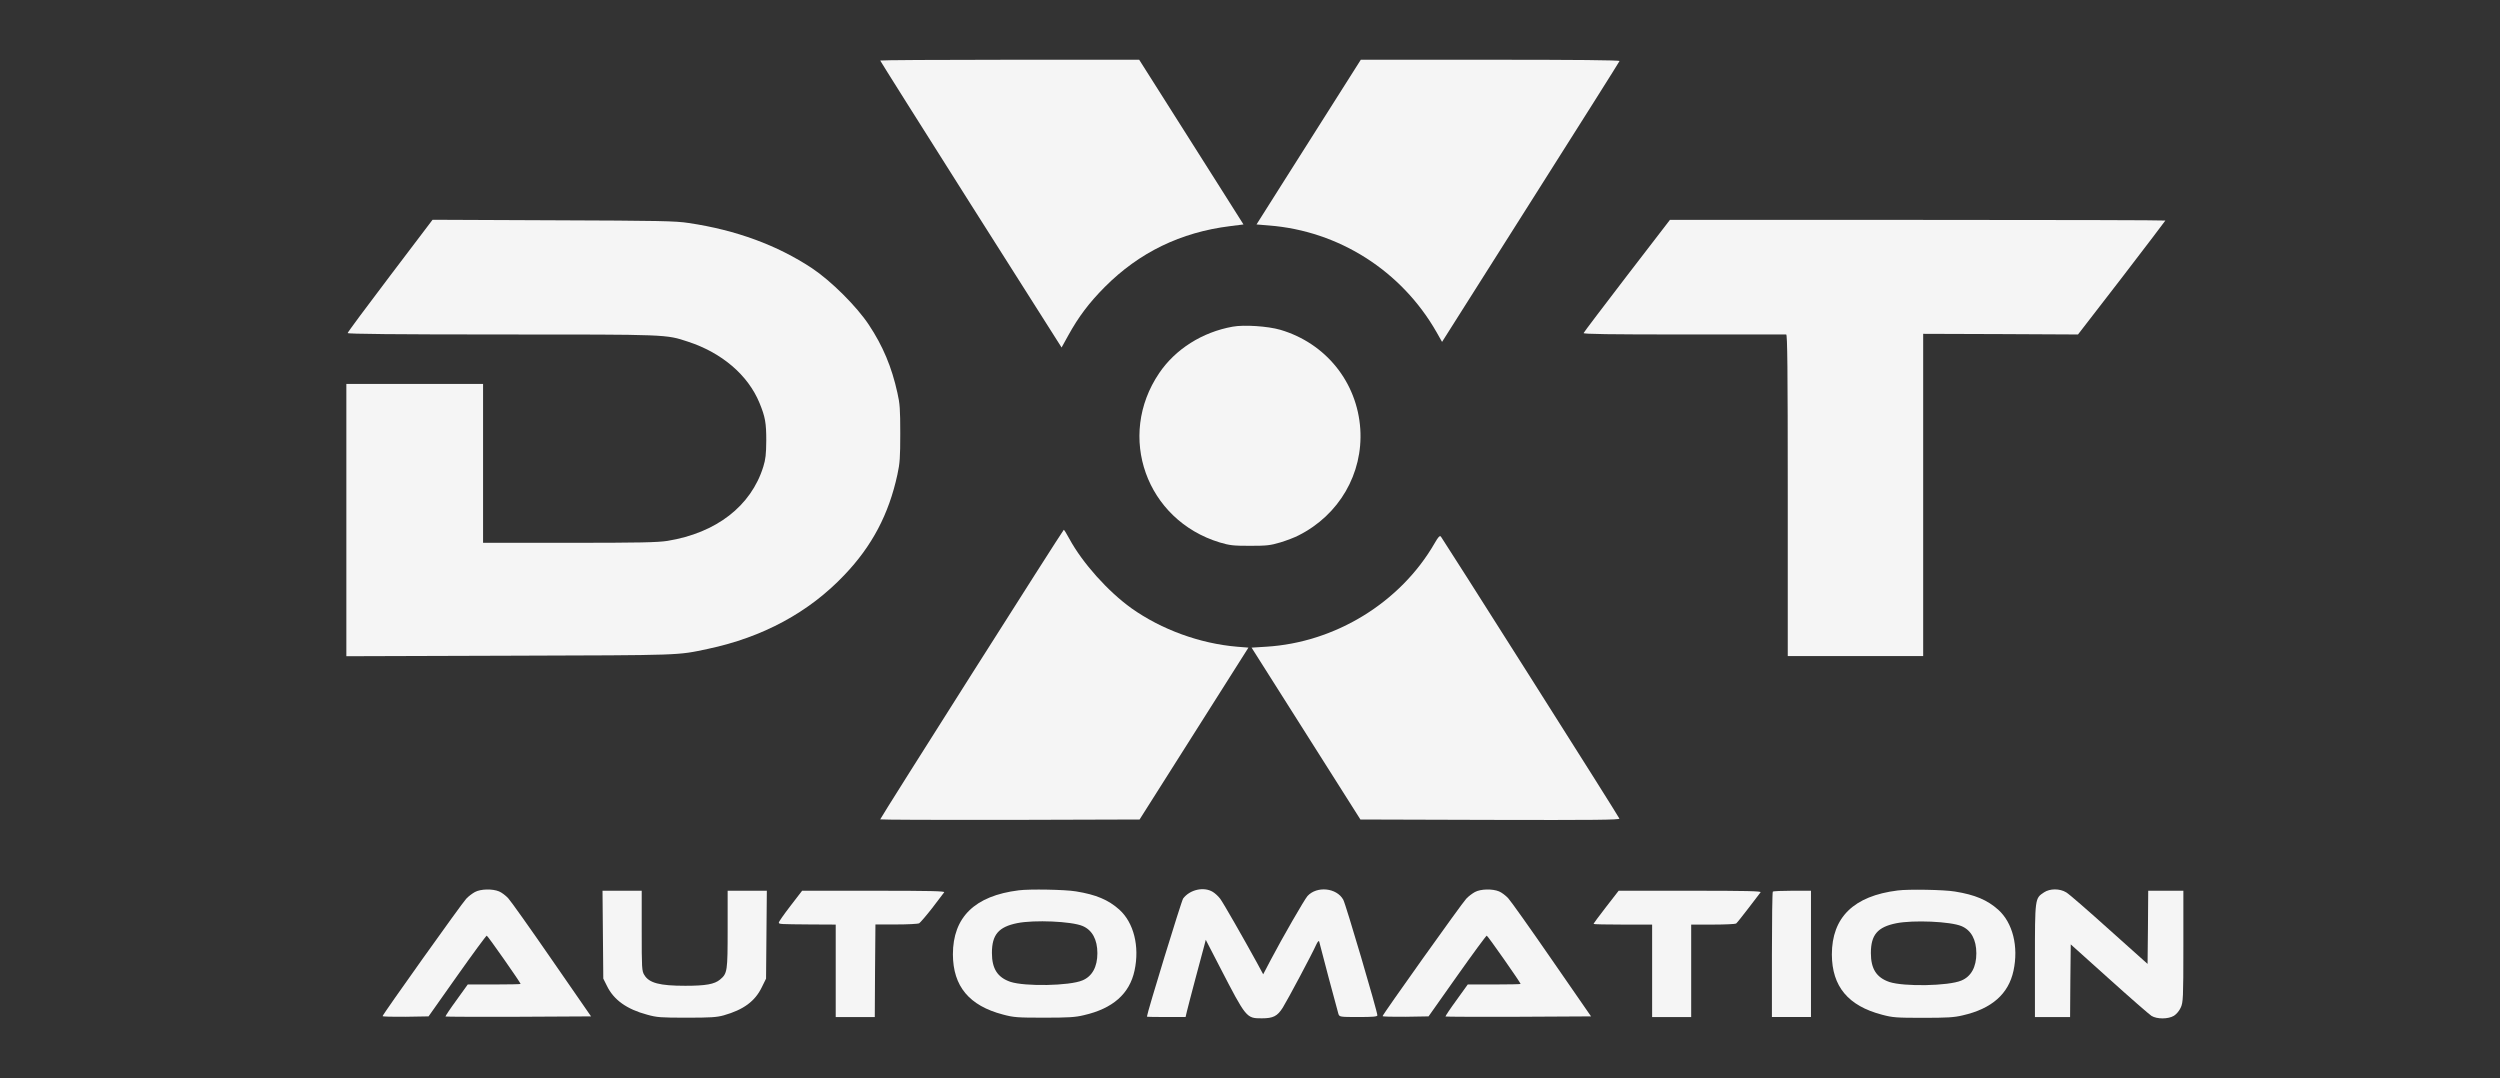 <svg xmlns="http://www.w3.org/2000/svg" id="uuid-214e24a3-f693-4a5f-9838-7b37aa4d5c96" data-name="white" viewBox="0 0 1920 828"><rect x="0" y="0" width="1920" height="828" fill="#333333" stroke="none"/><defs><style>      .uuid-27206bf8-a8ae-4ea3-811a-af71ecfbb8d3 {        fill: #f5f5f5;      }    </style></defs><path class="uuid-27206bf8-a8ae-4ea3-811a-af71ecfbb8d3" d="M821.2,413.68c-2-3.7-3.9-6.8-4.2-6.8-.6,0-141,221.4-141,222.4,0,.3,44.8.5,99.6.4l99.6-.3,41.8-66,41.8-66-8.7-.7c-28.6-2.4-58.1-13.2-81.1-29.5-18.1-13-37.6-34.7-47.8-53.5Z"></path><path class="uuid-27206bf8-a8ae-4ea3-811a-af71ecfbb8d3" d="M895.3,78.08l-20.4-32.2h-99.5c-54.7,0-99.4.3-99.4.6s31.3,50,69.6,110.5l69.7,109.9,5.2-9.4c7.9-14.3,15.9-24.9,28-37.1,26.4-26.5,58.3-42,96.2-46.7l10.3-1.3-19.6-31c-10.8-17.1-28.8-45.5-40.1-63.3Z"></path><path class="uuid-27206bf8-a8ae-4ea3-811a-af71ecfbb8d3" d="M558.83,684.08v29.5c0,32.4-.2,34-5.8,38.7-4.3,3.6-11,4.8-26.7,4.8-19.7,0-27.8-2.1-31.5-8.3-1.9-3-2-5.2-2-34v-30.7h-30.1l.3,33.7.3,33.8,2.8,5.6c5.2,10.7,15.2,17.9,30.9,22.1,7.5,2.1,10.5,2.3,30.3,2.3,18.3,0,23.1-.3,28.5-1.8,15.2-4.3,24-10.8,29.2-21.5l3.3-6.7.3-33.8.3-33.7h-30.1Z"></path><path class="uuid-27206bf8-a8ae-4ea3-811a-af71ecfbb8d3" d="M671.03,684.08h-55l-9,11.7c-5,6.5-9,12.2-8.9,12.8.2,1.2.4,1.2,24.5,1.4l19.2.1v71h30l.2-35.6.3-35.5h15.9c8.8,0,16.7-.4,17.7-.9.9-.6,5.4-5.8,10-11.7,4.5-6,8.6-11.4,9.2-12.1.7-.9-10.2-1.2-54.1-1.2Z"></path><path class="uuid-27206bf8-a8ae-4ea3-811a-af71ecfbb8d3" d="M946.7,250.88c-23.4,4.2-44,17.3-56.4,35.6-33,48.6-10,112.9,46.4,130.1,7.8,2.3,10.4,2.6,23.3,2.6s15.5-.3,23.3-2.6c4.9-1.5,11.2-3.9,14-5.4,31.2-15.7,49.6-47.5,47.4-81.7-2.4-36-26.5-65.9-61.4-76.2-9.7-2.8-27.8-4-36.6-2.4Z"></path><path class="uuid-27206bf8-a8ae-4ea3-811a-af71ecfbb8d3" d="M1106.6,412.08c-.9-.9-2,.2-4.8,5.1-26.2,45.5-76.3,76.3-129.4,79.5l-11.2.7,41.8,66,41.8,66,99.7.3c79.7.2,99.6,0,99.2-1-.2-.7-30.9-49.5-68.2-108.3-37.3-58.9-68.3-107.6-68.9-108.3Z"></path><path class="uuid-27206bf8-a8ae-4ea3-811a-af71ecfbb8d3" d="M1425,503.88h52v-247.5l59.5.2,59.4.3,33.6-43.5c18.4-24,33.5-43.8,33.5-44,0-.3-85.6-.5-190.2-.5h-190.3l-33,42.9c-18.1,23.6-33.1,43.4-33.3,44-.3.8,19.8,1.1,77,1.1h78.6c.9,0,1.2,25.4,1.2,123.5v123.5h52Z"></path><path class="uuid-27206bf8-a8ae-4ea3-811a-af71ecfbb8d3" d="M1045.1,45.88l-20.4,32.2c-11.3,17.8-29.3,46.2-40.1,63.3l-19.6,31,9.7.8c53.6,4.2,101.7,34.9,128.5,81.8l4.3,7.6,68-107.4c37.4-59,68.2-107.8,68.3-108.3.2-.7-34.7-1-99.1-1h-99.6Z"></path><path class="uuid-27206bf8-a8ae-4ea3-811a-af71ecfbb8d3" d="M371,294.88h-105v209.1l125.8-.4c133.7-.4,128.1-.2,151.7-5.2,42.2-8.9,77.7-28,105-56.8,21.2-22.2,34.1-46.6,40.7-77.1,1.9-8.7,2.2-13.1,2.2-31.6s-.3-23-2.2-31.2c-4.3-19.7-11.2-36.1-21.9-52.2-9.3-14.1-29.1-33.8-43.7-43.5-26.6-17.6-58.2-29.3-94.6-34.7-10.1-1.6-22.6-1.8-104.2-2.1l-92.6-.4-32.6,43c-17.9,23.6-32.6,43.4-32.6,44,0,.7,36.5,1.1,118.4,1.1,128.1,0,125.9-.1,142.9,5.5,26.1,8.5,46.2,25.7,55,47.1,4.4,10.7,5.2,15.3,5.2,28.9-.1,10.6-.5,14.3-2.3,20.1-9.4,30.2-36.1,50.8-73.5,56.9-7.5,1.2-21.6,1.5-75.4,1.5h-66.3v-122Z"></path><path class="uuid-27206bf8-a8ae-4ea3-811a-af71ecfbb8d3" d="M1361.53,684.78c-.4.3-.7,22.2-.7,48.5v47.8h30v-97h-14.3c-7.9,0-14.7.3-15,.7Z"></path><path class="uuid-27206bf8-a8ae-4ea3-811a-af71ecfbb8d3" d="M1649.83,684.08l-.2,28.1-.3,28.1-29.4-26.3c-16.1-14.5-30.9-27.4-33-28.6-5-3.1-12.6-3.1-17.2,0-6.9,4.6-6.9,4.2-6.9,52.4v43.3h27l.2-27.9.3-27.9,29.5,26.5c16.2,14.6,30.9,27.4,32.5,28.4,4.2,2.6,12.9,2.6,17.3-.1,1.9-1.2,4.1-3.8,5.2-6.3,1.8-3.9,2-7,2-47v-42.7h-27Z"></path><path class="uuid-27206bf8-a8ae-4ea3-811a-af71ecfbb8d3" d="M1298.13,684.08h-55l-9.7,12.5c-5.3,6.8-9.6,12.7-9.6,13s10.1.5,22.5.5h22.5v71h30v-71h16.8c9.2,0,17.2-.4,17.7-.8.6-.4,4.8-5.7,9.4-11.7,4.6-6.1,8.8-11.6,9.4-12.3.7-.9-10.2-1.2-54-1.2Z"></path><path class="uuid-27206bf8-a8ae-4ea3-811a-af71ecfbb8d3" d="M1158.33,689.88c-1.9-2.1-5.1-4.5-7.1-5.3-5.1-2.1-14.1-1.9-18.5.5-2,1.1-5.1,3.4-6.7,5.2-3.5,3.7-64.1,88.8-64.2,90.1,0,.4,7.9.6,17.6.5l17.7-.3,21.9-31c12.1-17.1,22.3-31,22.8-31,.7,0,26,36.1,26,37.1,0,.2-9.1.4-20.3.4h-20.3l-8.7,12.1c-4.9,6.7-8.6,12.3-8.4,12.5.2.2,25.4.3,56.1.2l55.7-.3-30.1-43.5c-16.5-23.9-31.6-45.2-33.5-47.2Z"></path><path class="uuid-27206bf8-a8ae-4ea3-811a-af71ecfbb8d3" d="M859.63,698.58c-8.4-7.5-17.8-11.5-33.3-14-8.2-1.4-35.7-1.9-44-.8-33.7,4.2-50.5,20.6-50.5,49.2.1,24.5,12.5,39.4,38.5,46.2,8.2,2.2,11,2.4,31.5,2.4,18.4,0,24-.3,30.5-1.9,22.4-5.1,35.2-16.5,39-34.3,4-18.6-.6-36.8-11.7-46.8ZM831.29,752.95c-9.9,4.2-44.1,4.8-55.3,1.1-9.9-3.4-14.2-10.1-14.2-22.2,0-14,5.1-20,19.5-22.9,13-2.6,41.6-1.4,50.1,2.2,7.4,3.1,11.4,10.4,11.4,20.9s-4,17.8-11.5,20.9Z"></path><path class="uuid-27206bf8-a8ae-4ea3-811a-af71ecfbb8d3" d="M1004.13,688.18c-2.3,2.6-19.1,31.7-28.3,49.2l-5.7,10.9-4.8-8.9c-10.1-18.4-25.8-45.9-28.2-49.1-1.4-1.9-3.9-4.2-5.7-5.3-6.9-4.2-17.6-1.8-22.8,5.1-1.3,1.8-27.8,88.2-27.8,90.7,0,.2,6.7.3,14.8.3h14.9l1-4.3c.5-2.3,3.6-13.9,6.7-25.7,3.2-11.8,6.2-23.3,6.8-25.4l1-3.9,10.8,20.9c20.3,39.3,20.4,39.4,32.2,39.4,8.8,0,12-1.6,16.2-8.3,3.8-6.1,22.8-41.8,25.5-48,1.2-2.6,2.1-3.6,2.4-2.7.2.8,3.5,13.2,7.2,27.5,3.8,14.3,7.2,27,7.6,28.2.8,2.2,1.2,2.3,15.4,2.3,11.2,0,14.5-.3,14.5-1.3,0-3-24.3-85.5-26.2-88.8-5.1-9.2-20.3-10.7-27.5-2.8Z"></path><path class="uuid-27206bf8-a8ae-4ea3-811a-af71ecfbb8d3" d="M1534.67,698.69c-8.4-7.5-17.8-11.5-33.3-14-8.2-1.4-35.7-1.9-44-.8-33.7,4.2-50.5,20.6-50.5,49.2.1,24.5,12.5,39.4,38.5,46.2,8.2,2.2,11,2.4,31.5,2.4,18.4,0,24-.3,30.5-1.9,22.4-5.1,35.2-16.5,39-34.3,4-18.6-.6-36.8-11.7-46.8ZM1506.33,753.06c-9.9,4.2-44.1,4.8-55.3,1.1-9.9-3.4-14.2-10.1-14.2-22.2,0-14,5.1-20,19.5-22.9,13-2.6,41.6-1.4,50.1,2.2,7.4,3.1,11.4,10.4,11.4,20.9s-4,17.8-11.5,20.9Z"></path><path class="uuid-27206bf8-a8ae-4ea3-811a-af71ecfbb8d3" d="M390.33,689.88c-1.9-2.1-5.1-4.5-7.1-5.3-5.1-2.1-14.1-1.9-18.5.5-2,1.1-5.1,3.4-6.7,5.2-3.5,3.7-64.1,88.8-64.2,90.1,0,.4,7.9.6,17.6.5l17.7-.3,21.9-31c12.1-17.1,22.3-31,22.8-31,.7,0,26,36.1,26,37.1,0,.2-9.1.4-20.3.4h-20.3l-8.7,12.1c-4.9,6.7-8.6,12.3-8.4,12.5.2.2,25.4.3,56.1.2l55.7-.3-30.1-43.5c-16.5-23.9-31.6-45.2-33.5-47.2Z"></path></svg>